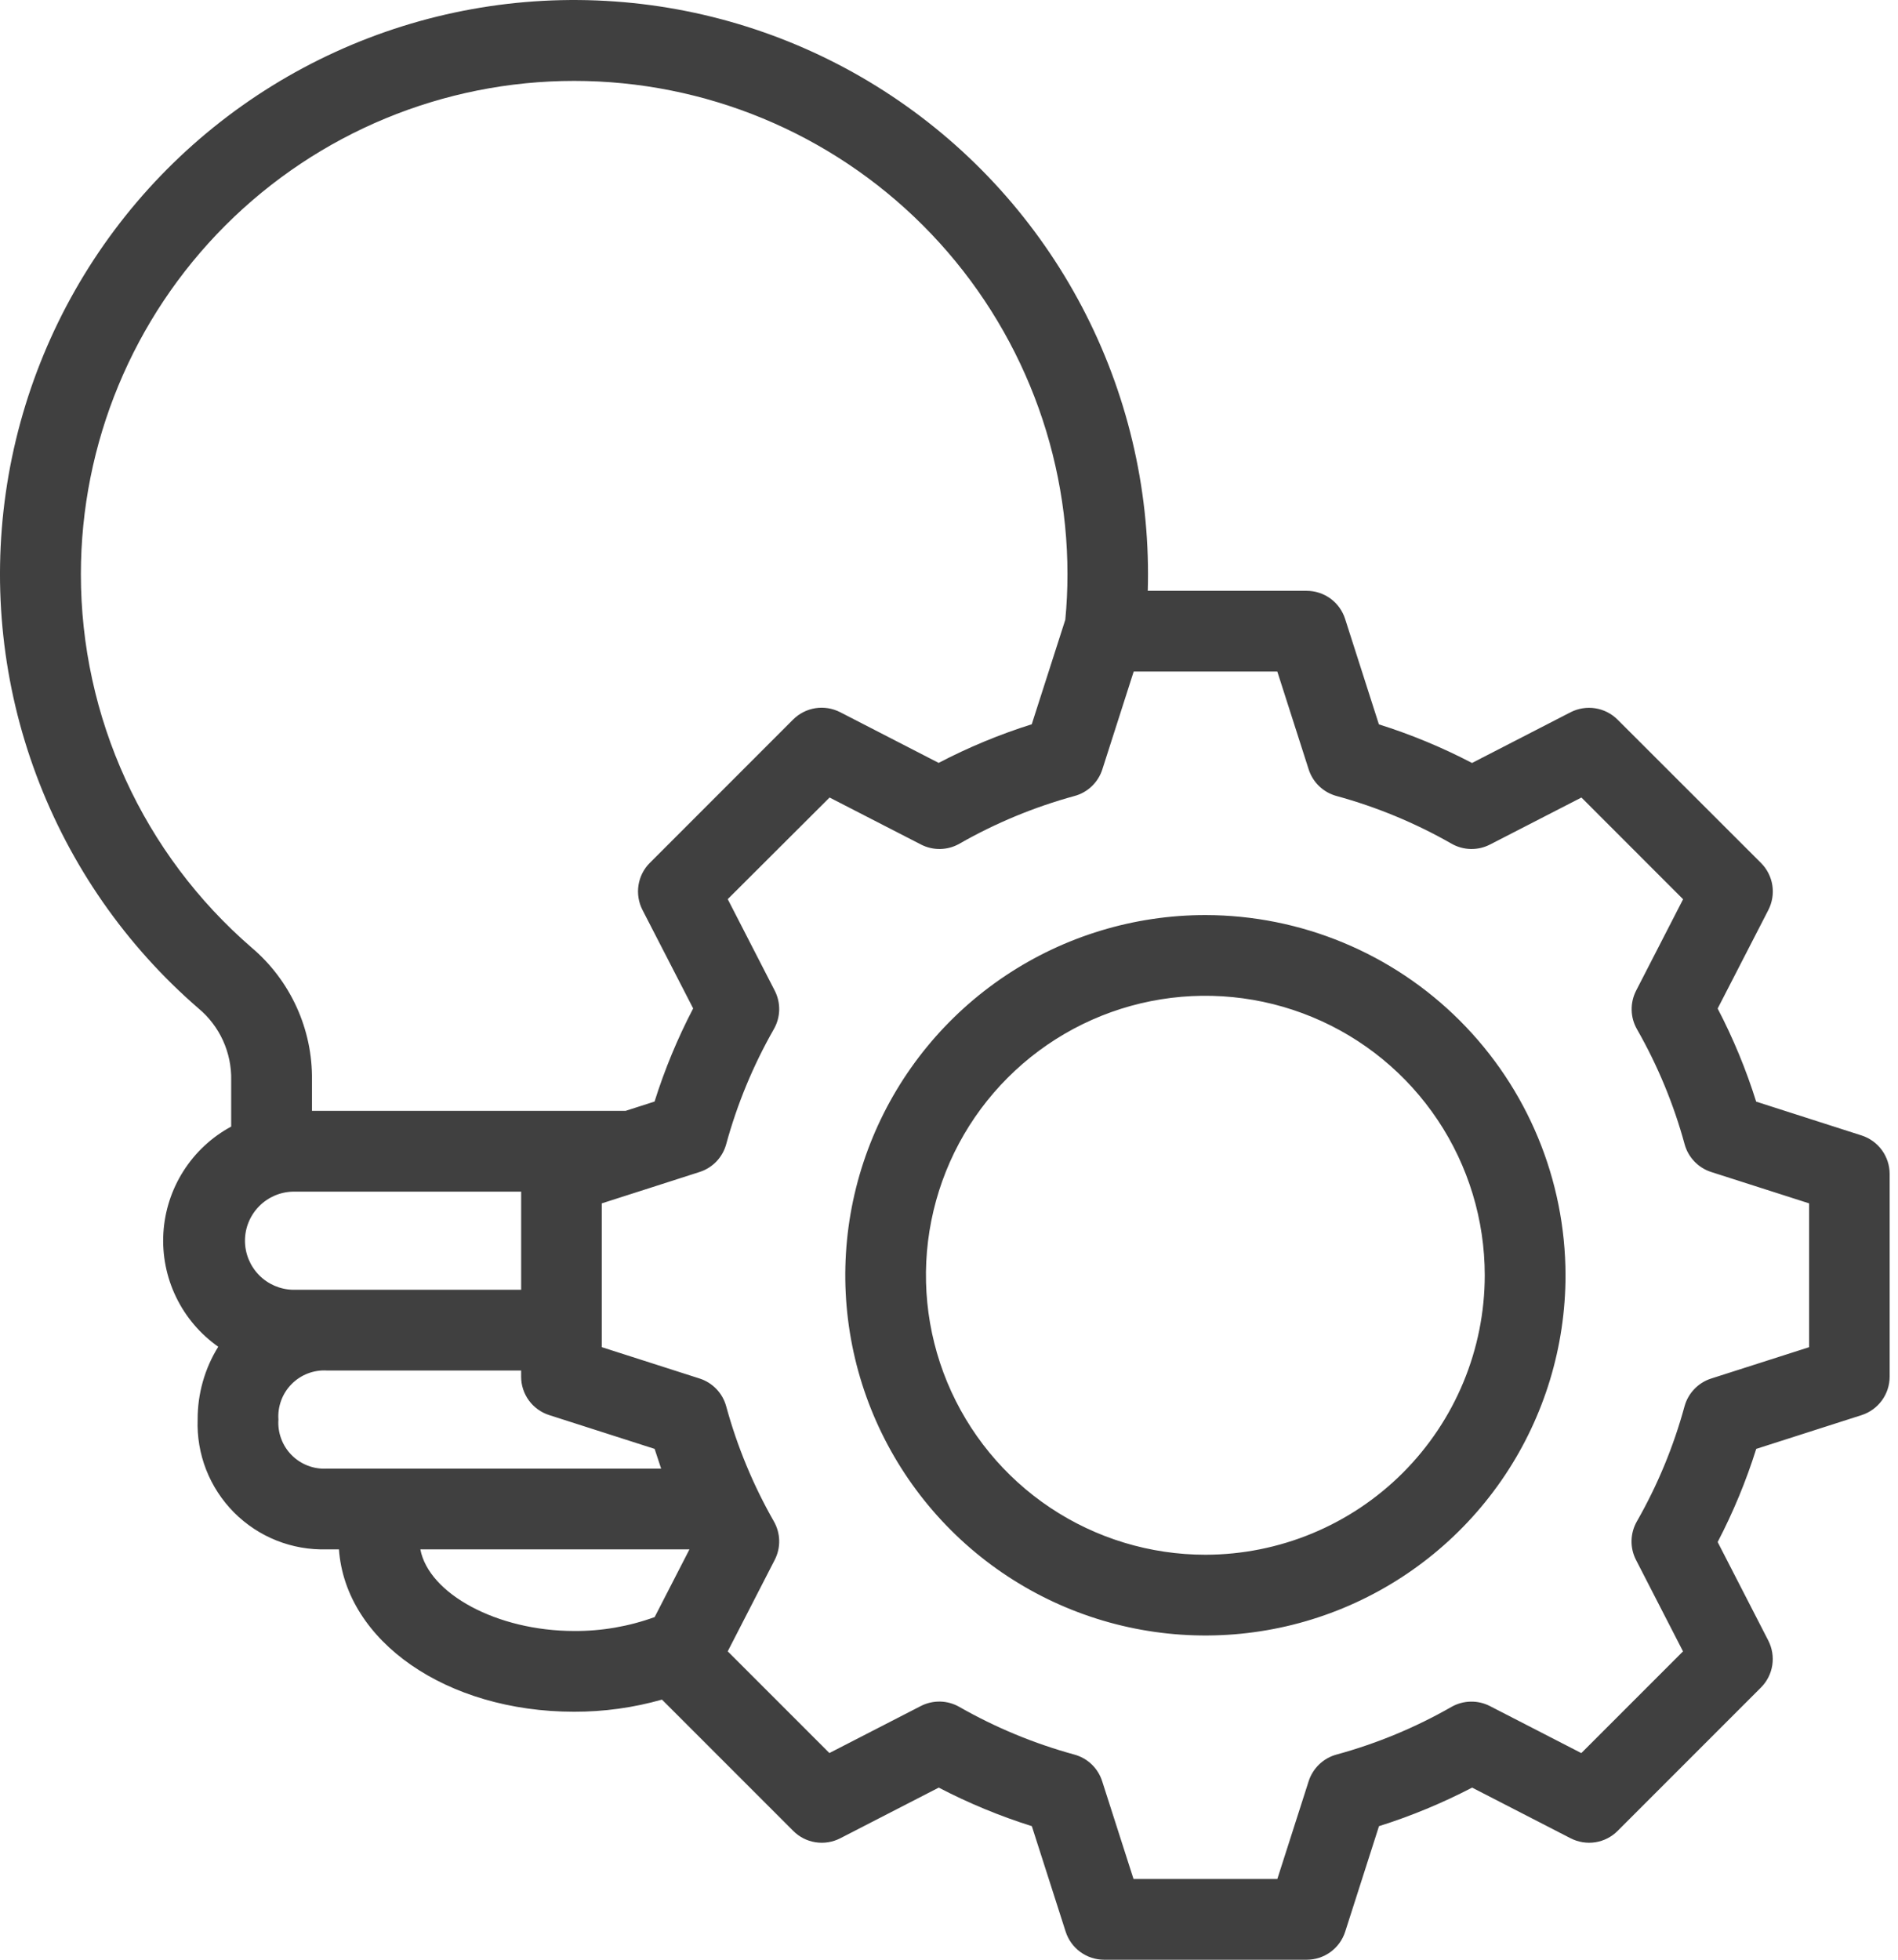 <svg width="62" height="64" viewBox="0 0 62 64" fill="none" xmlns="http://www.w3.org/2000/svg">
<path d="M60.813 37.082L57.367 35.977C57.038 34.928 56.617 33.911 56.109 32.936L57.765 29.718C57.892 29.469 57.938 29.187 57.895 28.911C57.852 28.635 57.722 28.38 57.524 28.182L52.839 23.501C52.641 23.304 52.386 23.174 52.11 23.131C51.834 23.088 51.552 23.134 51.303 23.261L48.085 24.917C47.11 24.408 46.092 23.986 45.043 23.656L43.939 20.211C43.854 19.945 43.686 19.713 43.461 19.548C43.235 19.384 42.963 19.295 42.683 19.295H37.493C37.498 19.115 37.501 18.935 37.501 18.756C37.502 15.615 36.713 12.524 35.208 9.767C33.703 7.009 31.53 4.675 28.887 2.976C26.245 1.278 23.218 0.271 20.085 0.048C16.951 -0.176 13.812 0.391 10.955 1.697C8.098 3.003 5.615 5.006 3.734 7.521C1.853 10.037 0.634 12.985 0.189 16.094C-0.256 19.204 0.087 22.375 1.188 25.317C2.288 28.26 4.109 30.878 6.485 32.933C6.827 33.218 7.1 33.577 7.285 33.982C7.469 34.387 7.561 34.829 7.552 35.274V36.791C6.917 37.134 6.381 37.633 5.993 38.242C5.605 38.851 5.38 39.548 5.337 40.268C5.295 40.989 5.437 41.708 5.751 42.357C6.064 43.007 6.539 43.566 7.129 43.981C6.686 44.695 6.453 45.519 6.456 46.36C6.436 46.92 6.531 47.478 6.735 48C6.94 48.522 7.25 48.996 7.645 49.394C8.041 49.791 8.513 50.103 9.034 50.31C9.555 50.517 10.113 50.615 10.674 50.598H11.072C11.285 53.595 14.581 55.901 18.755 55.901C19.725 55.903 20.691 55.77 21.624 55.505L25.912 59.793C26.109 59.991 26.364 60.121 26.64 60.164C26.916 60.207 27.199 60.162 27.447 60.034L30.665 58.379C31.64 58.887 32.658 59.308 33.706 59.638L34.811 63.084C34.897 63.35 35.064 63.582 35.289 63.746C35.515 63.911 35.787 64 36.066 64H42.686C42.966 64 43.238 63.911 43.463 63.747C43.689 63.582 43.857 63.35 43.942 63.084L45.046 59.638C46.095 59.308 47.113 58.886 48.088 58.379L51.306 60.034C51.554 60.161 51.837 60.207 52.113 60.164C52.389 60.121 52.644 59.991 52.841 59.793L57.522 55.112C57.72 54.914 57.85 54.66 57.893 54.383C57.936 54.108 57.89 53.825 57.763 53.577L56.109 50.359C56.617 49.384 57.039 48.366 57.369 47.317L60.815 46.213C61.08 46.127 61.311 45.959 61.475 45.733C61.639 45.508 61.727 45.236 61.727 44.958V38.337C61.727 38.058 61.638 37.786 61.474 37.561C61.31 37.335 61.078 37.168 60.813 37.082ZM2.642 18.756C2.642 14.482 4.34 10.384 7.362 7.362C10.384 4.34 14.482 2.642 18.756 2.642C23.03 2.642 27.128 4.34 30.15 7.362C33.172 10.384 34.87 14.482 34.87 18.756C34.87 19.254 34.846 19.752 34.799 20.24L33.703 23.653C32.654 23.983 31.637 24.405 30.662 24.914L27.444 23.258C27.195 23.131 26.913 23.085 26.637 23.128C26.361 23.171 26.106 23.301 25.908 23.498L21.227 28.18C21.029 28.377 20.9 28.632 20.857 28.908C20.814 29.184 20.859 29.466 20.986 29.715L22.643 32.933C22.134 33.908 21.712 34.925 21.382 35.974L20.438 36.277H10.191V35.274C10.202 34.45 10.03 33.634 9.687 32.885C9.345 32.136 8.841 31.471 8.212 30.94C6.464 29.427 5.062 27.557 4.101 25.454C3.14 23.352 2.642 21.068 2.642 18.756ZM17.024 42.121H9.571C9.152 42.112 8.753 41.94 8.46 41.64C8.167 41.34 8.002 40.938 8.002 40.519C8.002 40.099 8.167 39.697 8.46 39.398C8.753 39.098 9.152 38.925 9.571 38.916H17.024V42.121ZM9.095 46.36C9.08 46.148 9.111 45.935 9.185 45.735C9.258 45.536 9.374 45.354 9.523 45.203C9.672 45.051 9.852 44.933 10.05 44.856C10.249 44.779 10.461 44.745 10.674 44.757H17.023V44.958C17.023 45.237 17.112 45.509 17.276 45.735C17.441 45.96 17.673 46.128 17.939 46.213L21.384 47.317C21.455 47.531 21.526 47.748 21.597 47.962H10.674C10.461 47.973 10.249 47.94 10.05 47.863C9.852 47.786 9.672 47.668 9.523 47.517C9.374 47.365 9.258 47.184 9.185 46.984C9.111 46.785 9.08 46.572 9.095 46.36ZM13.731 50.598H22.522L21.385 52.81C20.542 53.116 19.651 53.27 18.754 53.264C16.237 53.263 14.007 52.049 13.731 50.598ZM59.096 43.996L55.896 45.02C55.687 45.087 55.498 45.205 55.346 45.364C55.194 45.523 55.084 45.717 55.026 45.929C54.668 47.242 54.145 48.505 53.469 49.687C53.36 49.877 53.301 50.092 53.296 50.312C53.291 50.531 53.341 50.748 53.442 50.944L54.977 53.93L51.655 57.252L48.669 55.716C48.474 55.616 48.257 55.566 48.037 55.571C47.817 55.576 47.603 55.635 47.412 55.744C46.23 56.42 44.967 56.943 43.654 57.301C43.443 57.359 43.249 57.469 43.092 57.621C42.934 57.772 42.816 57.961 42.749 58.169L41.725 61.364H37.028L36.003 58.169C35.936 57.96 35.818 57.771 35.66 57.619C35.501 57.467 35.307 57.358 35.095 57.3C33.782 56.941 32.519 56.418 31.337 55.743C31.146 55.634 30.931 55.574 30.712 55.569C30.492 55.565 30.275 55.614 30.079 55.715L27.093 57.25L23.772 53.929L25.307 50.942C25.407 50.747 25.458 50.53 25.453 50.31C25.448 50.091 25.388 49.876 25.279 49.685C24.604 48.503 24.081 47.241 23.722 45.927C23.664 45.715 23.555 45.521 23.403 45.363C23.251 45.204 23.062 45.086 22.853 45.019L19.658 43.995V39.299L21.031 38.859L21.044 38.855L22.853 38.274C23.062 38.207 23.251 38.089 23.403 37.931C23.555 37.772 23.664 37.578 23.722 37.366C24.081 36.053 24.604 34.79 25.279 33.608C25.388 33.417 25.448 33.202 25.453 32.983C25.458 32.763 25.407 32.546 25.307 32.351L23.772 29.364L27.099 26.045L30.085 27.58C30.28 27.681 30.498 27.731 30.718 27.726C30.937 27.721 31.152 27.662 31.343 27.552C32.525 26.877 33.788 26.354 35.101 25.995C35.313 25.938 35.507 25.828 35.665 25.676C35.824 25.524 35.942 25.335 36.009 25.126L37.033 21.932H41.725L42.749 25.126C42.816 25.335 42.934 25.524 43.093 25.676C43.252 25.828 43.446 25.937 43.658 25.995C44.971 26.354 46.233 26.877 47.415 27.552C47.606 27.662 47.821 27.721 48.041 27.726C48.26 27.731 48.477 27.681 48.673 27.58L51.659 26.045L54.98 29.367L53.445 32.353C53.345 32.549 53.295 32.766 53.3 32.986C53.304 33.206 53.364 33.42 53.473 33.611C54.148 34.793 54.672 36.056 55.03 37.369C55.088 37.58 55.197 37.773 55.349 37.931C55.5 38.089 55.688 38.207 55.896 38.274L59.096 39.299V43.996ZM39.376 29.884C37.05 29.884 34.775 30.574 32.841 31.866C30.906 33.159 29.398 34.996 28.508 37.145C27.617 39.295 27.384 41.66 27.838 43.942C28.292 46.224 29.412 48.32 31.057 49.965C32.702 51.611 34.798 52.731 37.08 53.185C39.362 53.639 41.728 53.406 43.877 52.516C46.027 51.625 47.864 50.118 49.157 48.183C50.449 46.249 51.139 43.974 51.139 41.648C51.136 38.529 49.895 35.539 47.69 33.334C45.485 31.128 42.495 29.888 39.376 29.884ZM39.376 50.774C37.571 50.774 35.806 50.239 34.305 49.237C32.804 48.234 31.634 46.809 30.942 45.141C30.251 43.473 30.07 41.638 30.422 39.867C30.774 38.097 31.643 36.47 32.92 35.194C34.196 33.917 35.823 33.047 37.593 32.695C39.364 32.343 41.199 32.524 42.867 33.215C44.535 33.905 45.96 35.075 46.963 36.576C47.966 38.078 48.501 39.842 48.501 41.648C48.499 44.067 47.536 46.387 45.826 48.098C44.115 49.809 41.796 50.771 39.376 50.774Z" fill="#404040"/>
</svg>
